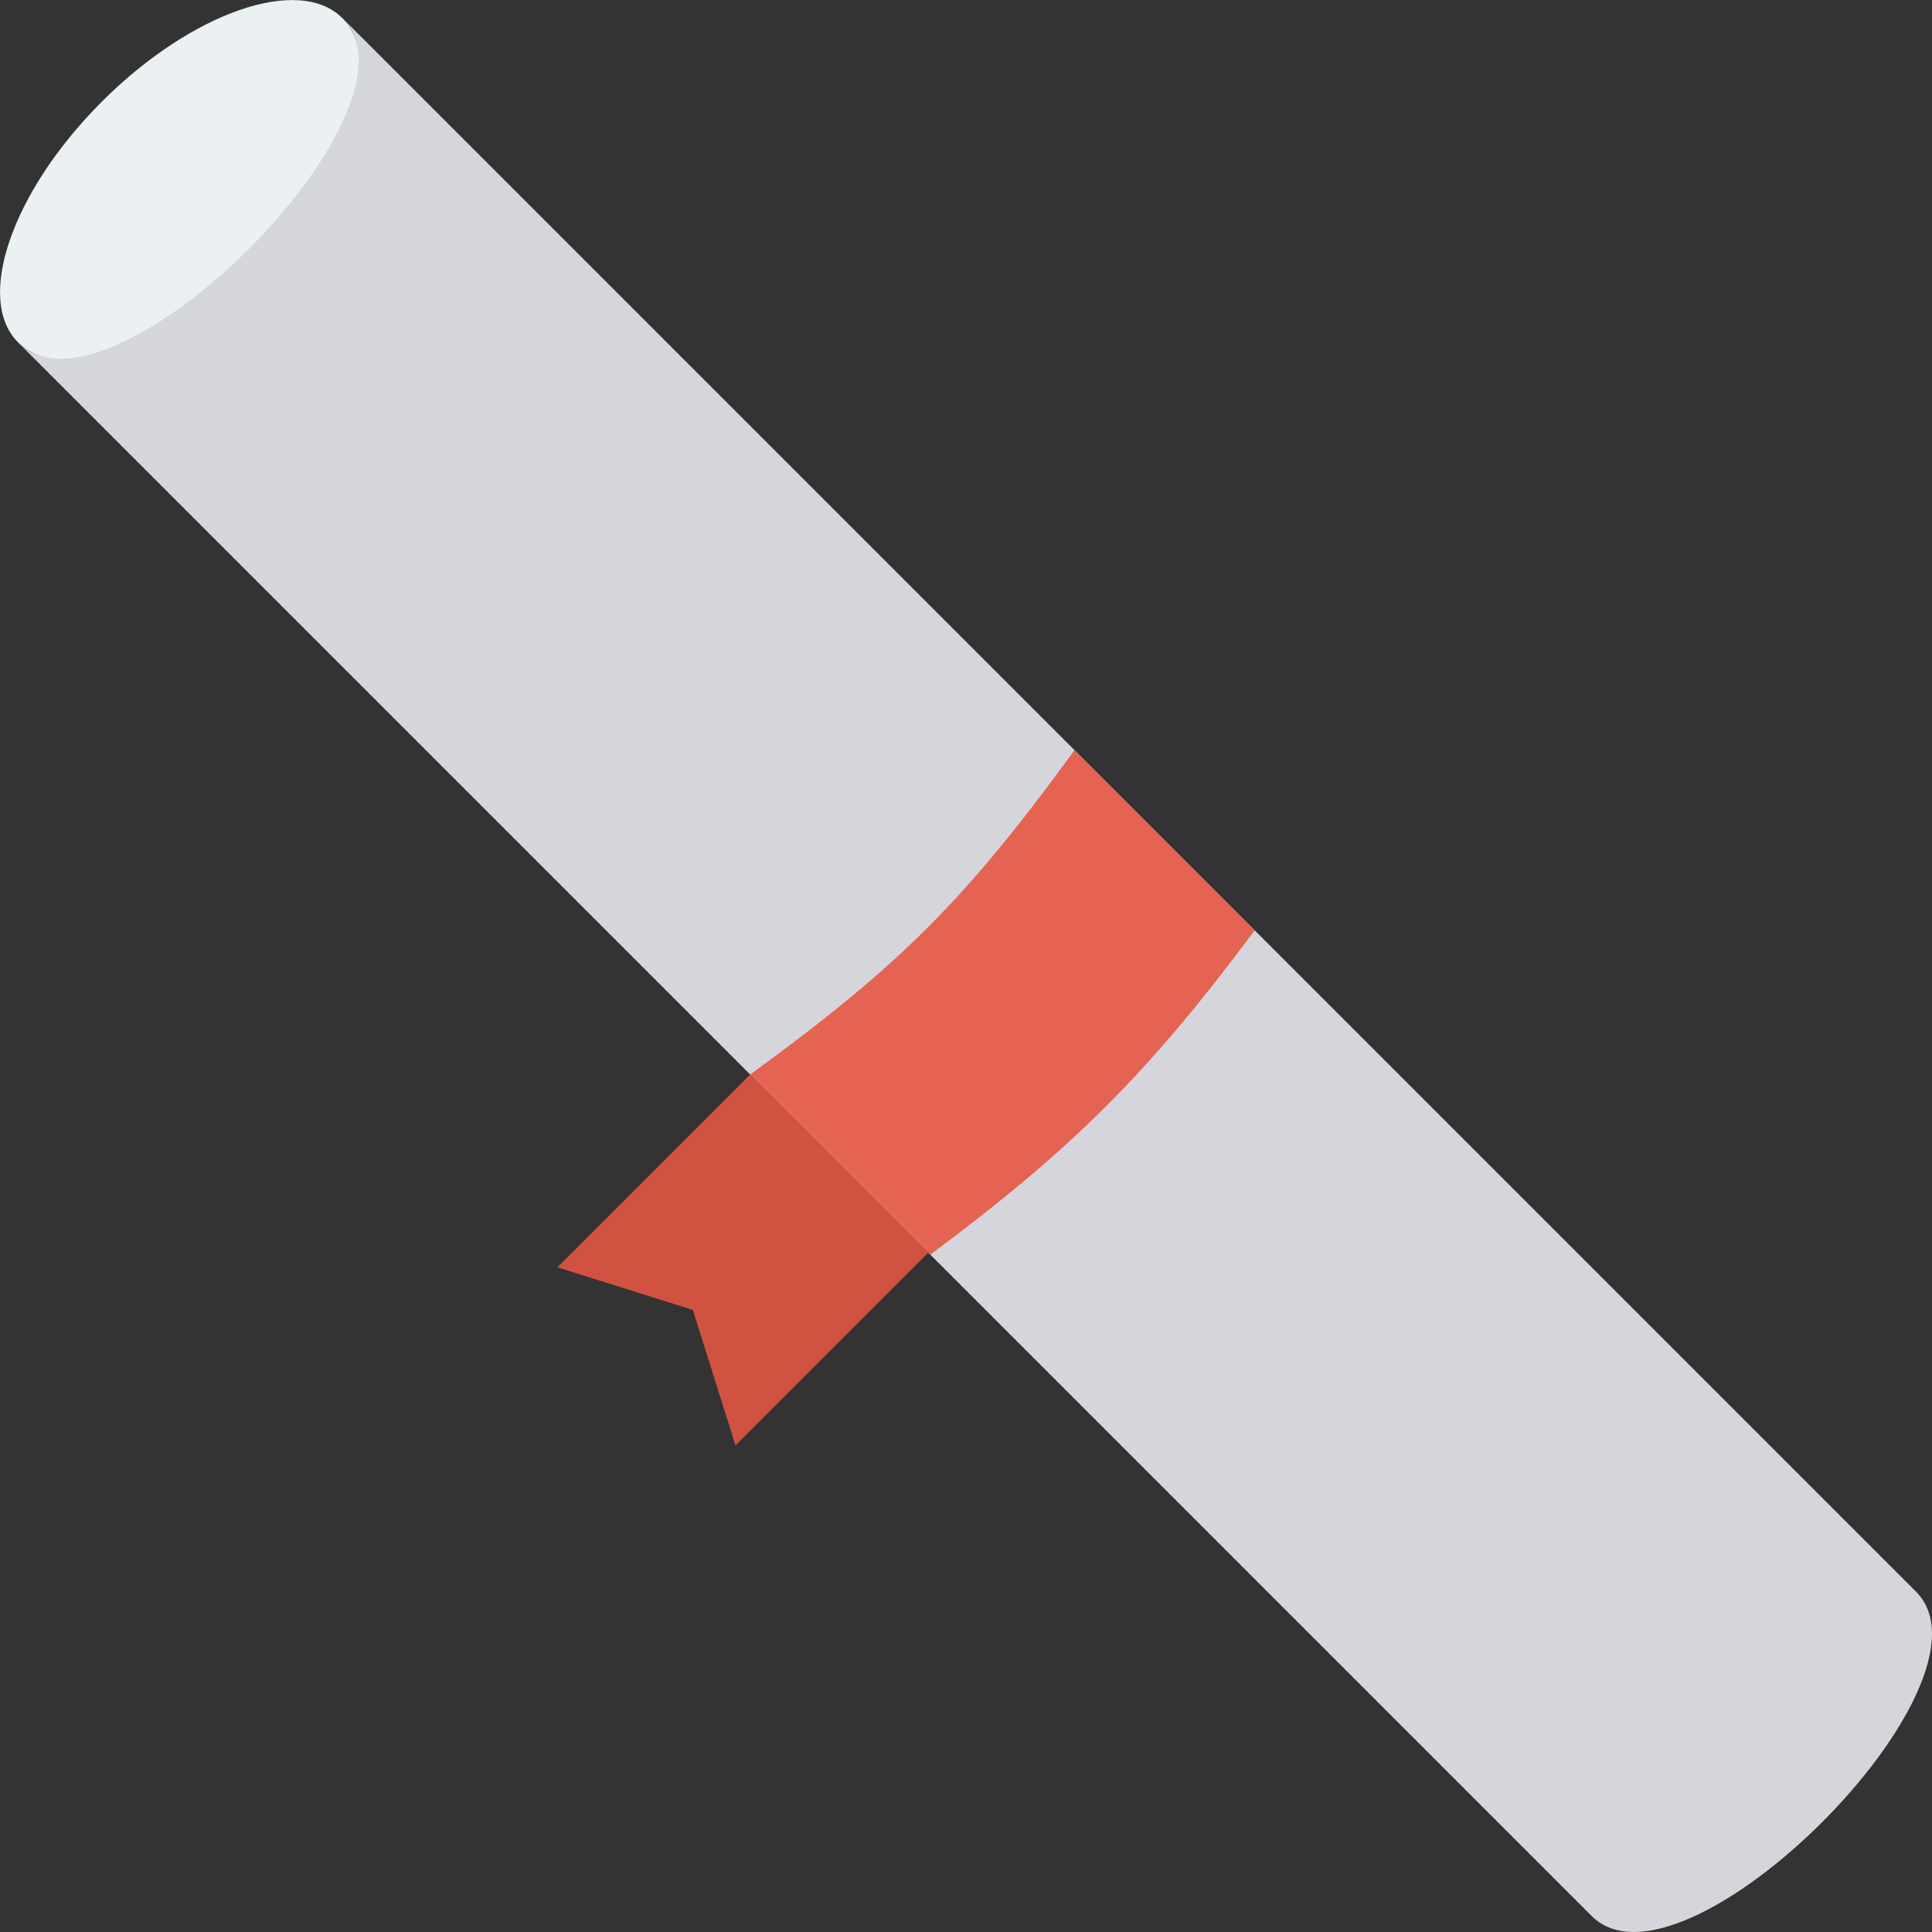 <?xml version="1.0" encoding="iso-8859-1"?>
<!-- Uploaded to: SVG Repo, www.svgrepo.com, Generator: SVG Repo Mixer Tools -->
<svg height="800px" width="800px" version="1.1" id="Layer_1" xmlns="http://www.w3.org/2000/svg" xmlns:xlink="http://www.w3.org/1999/xlink" 
	 viewBox="0 0 491.517 491.517" xml:space="preserve">
<rect x="0" y="0" width="491.517" height="491.517" fill="#333333" stroke="none"/>
<ellipse transform="matrix(-0.707 -0.707 0.707 -0.707 45.843 110.671)" style="fill:#EBF0F3;" cx="45.842" cy="45.841" rx="28.232" ry="58.343"/>
<path style="fill:#D5D6DB;" d="M404.945,487.458L4.688,87.201C27.85,110.363,110.362,27.85,87.201,4.689l400.256,400.257
	C510.62,428.107,428.107,510.62,404.945,487.458z"/>
<path style="fill:#E56353;" d="M319.196,236.685l-45.837-45.837c-27.618,37.978-44.509,54.87-82.512,82.512l45.834,45.833
	C272.959,292.179,292.209,272.98,319.196,236.685z"/>
<polygon style="fill:#D15241;" points="187.113,367.715 176.257,333.259 141.802,322.404 190.847,273.359 236.158,318.67 "/>
</svg>